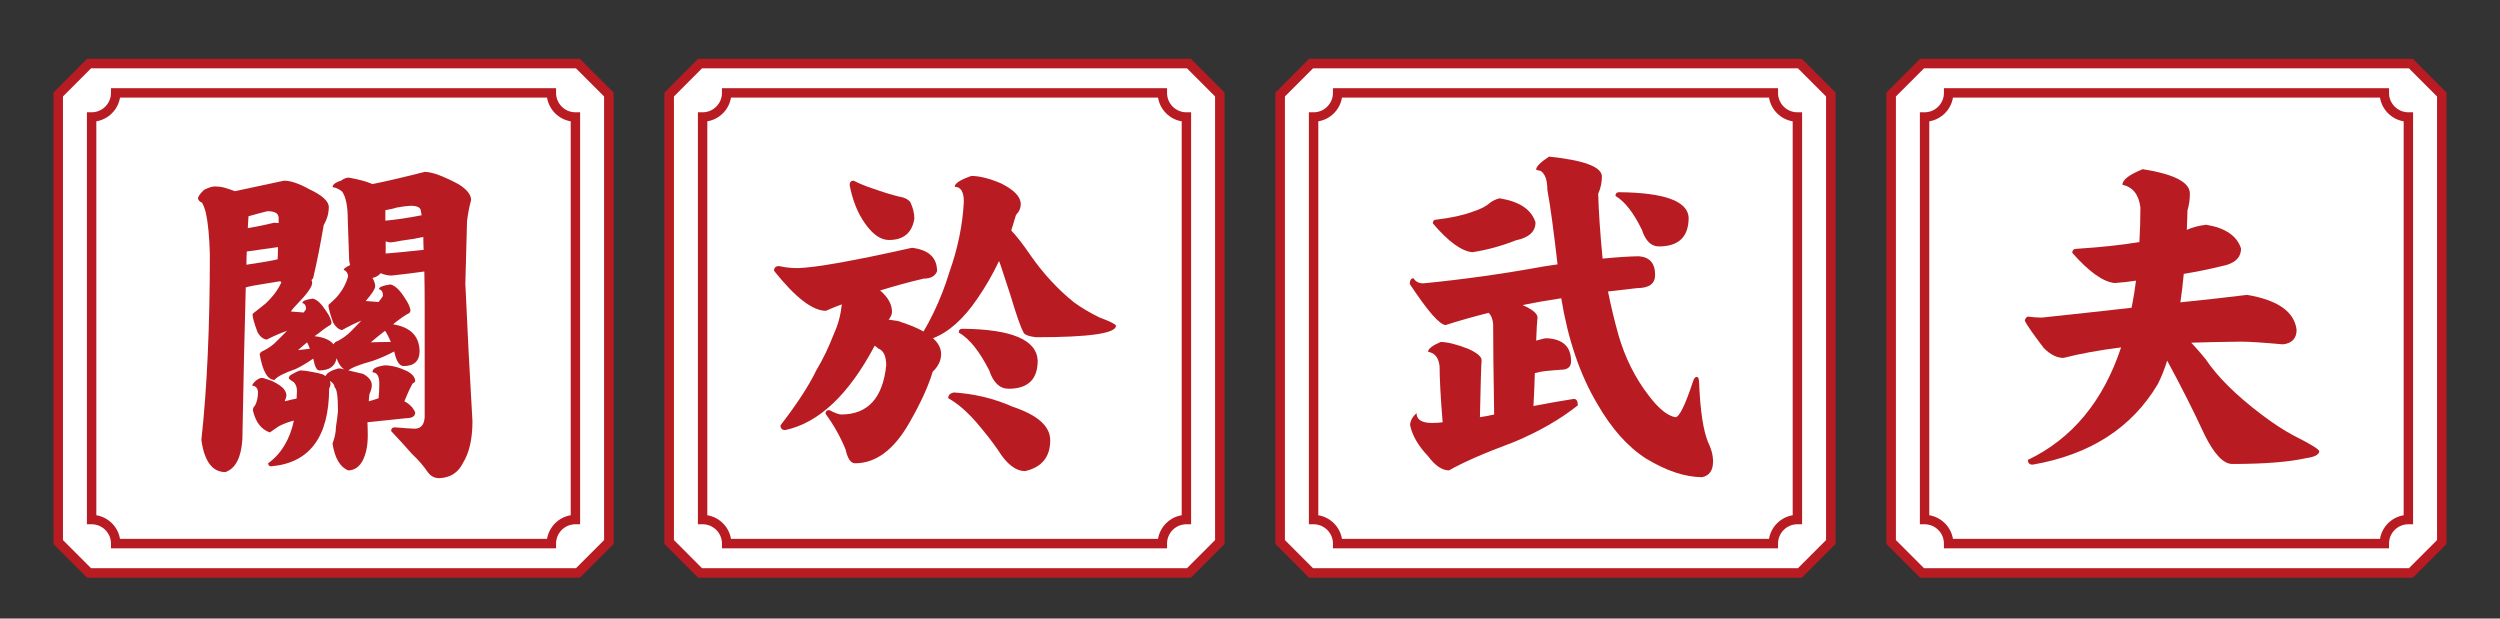 <?xml version="1.0" encoding="utf-8"?>
<!-- Generator: Adobe Illustrator 16.0.3, SVG Export Plug-In . SVG Version: 6.00 Build 0)  -->
<!DOCTYPE svg PUBLIC "-//W3C//DTD SVG 1.1//EN" "http://www.w3.org/Graphics/SVG/1.1/DTD/svg11.dtd">
<svg version="1.1" id="圖層_1" xmlns="http://www.w3.org/2000/svg" xmlns:xlink="http://www.w3.org/1999/xlink" x="0px" y="0px"
	 width="331.432px" height="82px" viewBox="0 0 331.432 82" enable-background="new 0 0 331.432 82" xml:space="preserve">
<rect x="0" y="0" width="331.432" height="82" fill="#333333" stroke="none"/>
<g>
	<g>
		<g>
			<path fill="#FFFFFF" d="M76.619,75.957H11.811c-1.598-1.6-2.495-2.5-4.095-4.1V12.528c1.6-1.6,2.497-2.5,4.095-4.099h64.809
				c1.6,1.6,2.497,2.5,4.097,4.099v59.329C79.116,73.457,78.219,74.357,76.619,75.957z"/>
			<path fill="#B81C22" d="M76.88,76.587H11.549l-4.463-4.468V12.267l4.463-4.468H76.88l4.466,4.468v59.852L76.88,76.587z
				 M12.072,75.327h64.286l3.728-3.73V12.789l-3.728-3.73H12.072l-3.726,3.73v58.808L12.072,75.327z"/>
		</g>
		<g>
			<path fill="#B81C22" d="M73.719,72.69H14.712v-0.624c0-1.413-1.15-2.563-2.565-2.563h-0.624V14.887h0.624
				c1.415,0,2.565-1.152,2.565-2.567v-0.624h59.007v0.624c0,1.416,1.15,2.567,2.565,2.567h0.624v54.617h-0.624
				c-1.415,0-2.565,1.15-2.565,2.563V72.69z M15.909,71.443h56.614c0.265-1.603,1.534-2.871,3.138-3.136V16.083
				c-1.604-0.265-2.873-1.536-3.138-3.14H15.909c-0.265,1.604-1.534,2.875-3.138,3.14v52.224
				C14.375,68.572,15.644,69.84,15.909,71.443z"/>
		</g>
	</g>
	<g>
		<path fill="#B81C22" d="M37.298,37.431l-0.135-0.135h-0.09c-0.809,0.12-1.543,0.24-2.201,0.359c-1.019,0.15-1.782,0.3-2.291,0.449
			c-0.15,5.301-0.3,12.01-0.449,20.125c-0.15,2.426-0.898,3.878-2.246,4.357c-1.737,0-2.801-1.423-3.189-4.268
			c0.748-6.798,1.123-15.004,1.123-24.617c-0.061-2.336-0.24-4.178-0.539-5.525c-0.12-0.479-0.285-0.913-0.494-1.303
			c-0.3-0.119-0.479-0.299-0.539-0.539c0-0.27,0.27-0.658,0.809-1.168c0.599-0.299,1.078-0.449,1.438-0.449
			c0.389,0,0.778,0.045,1.168,0.135c0.509,0.15,1.003,0.314,1.482,0.494c2.096-0.449,4.268-0.913,6.514-1.393
			c0.868,0,1.977,0.375,3.324,1.123c1.736,0.809,2.605,1.603,2.605,2.381c0,0.809-0.225,1.603-0.674,2.381
			c-0.42,2.516-0.884,4.852-1.393,7.008c-0.061,0.12-0.135,0.21-0.225,0.27c0.06,0.15,0.09,0.285,0.09,0.404
			c0,0.51-0.704,1.482-2.111,2.92c-0.27,0.27-0.51,0.555-0.719,0.854l1.707,0.135c0.119-0.18,0.225-0.329,0.314-0.449
			c0-0.449-0.165-0.719-0.494-0.809c0-0.27,0.464-0.464,1.393-0.584c0.539,0.12,1.107,0.645,1.707,1.572
			c0.509,0.719,0.764,1.273,0.764,1.662c-0.03,0.18-0.165,0.314-0.404,0.404c-0.39,0.24-0.779,0.524-1.168,0.854
			c-0.24,0.18-0.465,0.345-0.674,0.494c1.197,0.12,2.036,0.479,2.516,1.078c0.119-0.239,0.314-0.389,0.584-0.449
			c0.748-0.419,1.348-0.868,1.797-1.348c0.509-0.509,0.943-0.958,1.303-1.348c-0.809,0.33-1.662,0.749-2.561,1.258
			c-0.449-0.09-0.839-0.419-1.168-0.988c-0.42-1.168-0.629-1.932-0.629-2.291c0-0.06,0.074-0.149,0.225-0.27
			c0.149-0.119,0.419-0.374,0.809-0.764c0.778-0.868,1.303-1.812,1.572-2.83c-0.03-0.419-0.225-0.703-0.584-0.854
			c0-0.149,0.284-0.359,0.854-0.629c-0.09-0.27-0.135-0.539-0.135-0.809l-0.18-5.256c0-1.707-0.24-2.92-0.719-3.639
			c-0.21-0.209-0.51-0.389-0.898-0.539c-0.27-0.029-0.404-0.09-0.404-0.18c0.119-0.329,0.494-0.584,1.123-0.764
			c0.359-0.27,0.703-0.404,1.033-0.404c1.348,0.24,2.396,0.524,3.145,0.854c1.797-0.359,4.103-0.898,6.918-1.617
			c0.958,0,2.471,0.555,4.537,1.662c1.078,0.689,1.617,1.378,1.617,2.066c-0.24,0.898-0.42,1.827-0.539,2.785
			c0,0.479-0.075,3.25-0.225,8.311c0.27,6.08,0.584,12.159,0.943,18.238c0,2.336-0.42,4.178-1.258,5.525
			c-0.629,1.287-1.678,1.961-3.145,2.021c-0.629,0-1.139-0.27-1.527-0.809c-0.569-0.839-1.258-1.633-2.066-2.381
			c-0.809-0.929-1.737-1.947-2.785-3.055c0-0.33,0.164-0.494,0.494-0.494c1.048,0.09,1.916,0.149,2.605,0.18
			c0.838,0,1.287-0.51,1.348-1.527V40.576c0-1.707-0.016-3.234-0.045-4.582c-1.498,0.21-2.95,0.39-4.357,0.539
			c-0.449,0-0.929-0.104-1.438-0.314c-0.27,0.33-0.629,0.539-1.078,0.629c0.239,0.42,0.359,0.779,0.359,1.078
			c0,0.359-0.42,1.019-1.258,1.977l1.707,0.135c0.239-0.299,0.434-0.568,0.584-0.809c0-0.509-0.18-0.809-0.539-0.898
			c0-0.27,0.509-0.479,1.527-0.629c0.599,0.15,1.213,0.719,1.842,1.707c0.539,0.779,0.809,1.378,0.809,1.797
			c-0.03,0.21-0.18,0.359-0.449,0.449c-0.449,0.27-0.884,0.569-1.303,0.898c-0.21,0.15-0.39,0.3-0.539,0.449
			c2.275,0.359,3.443,1.527,3.504,3.504c0,1.348-0.704,2.021-2.111,2.021c-0.539,0-0.943-0.584-1.213-1.752
			c-0.03-0.09-0.045-0.149-0.045-0.18c-0.959,0.51-1.917,0.929-2.875,1.258c-1.737,0.479-2.801,0.898-3.189,1.258
			c0.568,0.12,1.213,0.27,1.932,0.449c0.778,0.42,1.168,0.929,1.168,1.527c0,0.3-0.105,0.689-0.314,1.168
			c-0.03,0.18-0.061,0.494-0.09,0.943c0.449-0.119,0.883-0.254,1.303-0.404c0.06-0.688,0.09-1.332,0.09-1.932
			c0-0.809-0.195-1.287-0.584-1.438c-0.21-0.029-0.314-0.074-0.314-0.135c0-0.419,0.539-0.703,1.617-0.854
			c0.898,0,1.887,0.255,2.965,0.764c0.719,0.39,1.078,0.839,1.078,1.348c0,0.061-0.12,0.165-0.359,0.314
			c-0.359,0.659-0.719,1.438-1.078,2.336c0.688,0.359,1.168,0.854,1.438,1.482c0,0.51-0.404,0.764-1.213,0.764
			c-1.707,0.18-3.414,0.359-5.121,0.539c0.029,0.629,0.045,1.213,0.045,1.752c0,1.377-0.24,2.516-0.719,3.414
			c-0.479,0.809-1.108,1.213-1.887,1.213c-1.078-0.449-1.768-1.633-2.066-3.549c0.299-0.809,0.449-1.543,0.449-2.201
			c0.119-0.719,0.209-1.422,0.27-2.111c0-1.946-0.15-2.994-0.449-3.145c0-0.299-0.18-0.568-0.539-0.809
			c-0.061,0-0.09-0.015-0.09-0.045c0.06,0.15,0.09,0.3,0.09,0.449c0,0.12-0.061,0.314-0.18,0.584
			c-0.03,6.408-2.591,9.838-7.682,10.287c-0.27,0-0.404-0.135-0.404-0.404c1.736-1.258,2.875-3.145,3.414-5.66
			c-0.719,0.18-1.393,0.434-2.021,0.764c-0.719,0.509-1.108,0.778-1.168,0.809c-1.139-0.39-1.887-1.362-2.246-2.92
			c0-0.27,0.09-0.479,0.27-0.629c0.27-0.479,0.404-1.093,0.404-1.842c-0.061-0.509-0.314-0.778-0.764-0.809
			c0-0.149,0.164-0.374,0.494-0.674c0.329-0.239,0.584-0.359,0.764-0.359s0.629,0.135,1.348,0.404
			c0.389,0.18,0.733,0.375,1.033,0.584c0.539,0.359,0.838,0.794,0.898,1.303c0,0.15-0.075,0.42-0.225,0.809
			c0.719-0.18,1.242-0.299,1.572-0.359c0.029-0.389,0.045-0.733,0.045-1.033c0-0.449-0.135-0.823-0.404-1.123
			c-0.33-0.209-0.555-0.374-0.674-0.494c0-0.239,0.119-0.419,0.359-0.539c0.539-0.299,0.913-0.479,1.123-0.539
			c0.449,0,1.033,0.075,1.752,0.225c0.509,0.09,0.943,0.195,1.303,0.314c0.149,0.09,0.254,0.165,0.314,0.225
			c0.209-0.449,0.793-0.793,1.752-1.033c0.209,0,0.464,0.045,0.764,0.135c-0.449-0.27-0.794-0.764-1.033-1.482
			c-0.21,1.078-0.974,1.617-2.291,1.617c-0.33,0-0.584-0.464-0.764-1.393c-0.03-0.09-0.045-0.149-0.045-0.18
			c-0.749,0.539-1.527,1.004-2.336,1.393c-1.498,0.51-2.426,0.988-2.785,1.438c-0.929,0-1.588-1.138-1.977-3.414
			c0.06-0.209,0.254-0.374,0.584-0.494c0.688-0.359,1.242-0.764,1.662-1.213c0.509-0.509,0.973-0.973,1.393-1.393
			c-0.869,0.3-1.768,0.689-2.695,1.168c-0.479-0.06-0.884-0.374-1.213-0.943c-0.449-1.197-0.674-1.991-0.674-2.381
			c0-0.09,0.135-0.225,0.404-0.404c0.209-0.149,0.644-0.494,1.303-1.033C36.175,39.333,36.878,38.39,37.298,37.431z M32.671,35.095
			c0.18-0.029,0.374-0.06,0.584-0.09c1.797-0.27,2.979-0.479,3.549-0.629c0.029-0.479,0.045-1.018,0.045-1.617
			c-1.408,0.21-2.785,0.404-4.133,0.584C32.686,33.913,32.671,34.497,32.671,35.095z M32.851,30.244
			c1.107-0.18,2.275-0.419,3.504-0.719c0.209,0.03,0.404,0.045,0.584,0.045v-0.674c0-0.599-0.494-0.898-1.482-0.898
			c-0.959,0.24-1.797,0.465-2.516,0.674C32.91,29.151,32.88,29.675,32.851,30.244z M41.071,46.236
			c-0.12-0.359-0.24-0.644-0.359-0.854c-0.42,0.359-0.824,0.704-1.213,1.033C40.038,46.356,40.562,46.296,41.071,46.236z
			 M51.808,45.337c-0.27-0.658-0.524-1.152-0.764-1.482c-0.629,0.479-1.258,0.988-1.887,1.527
			C49.966,45.353,50.849,45.337,51.808,45.337z M55.896,28.537c-0.03-0.209-0.061-0.374-0.09-0.494c0-0.509-0.449-0.764-1.348-0.764
			c-0.539,0.03-1.139,0.105-1.797,0.225c-0.51,0.15-1.033,0.27-1.572,0.359v1.393C52.646,29.106,54.248,28.867,55.896,28.537z
			 M56.165,33.119c-0.03-0.629-0.045-1.197-0.045-1.707c-0.479,0.09-0.943,0.18-1.393,0.27c-0.539,0.09-1.049,0.165-1.527,0.225
			c-0.749,0.15-1.213,0.225-1.393,0.225c-0.21,0-0.435-0.045-0.674-0.135v1.617C52.601,33.494,54.278,33.329,56.165,33.119z"/>
	</g>
</g>
<g>
	<g>
		<g>
			<path fill="#FFFFFF" d="M157.619,75.957H92.811c-1.598-1.6-2.495-2.5-4.095-4.1V12.528c1.6-1.6,2.497-2.5,4.095-4.099h64.809
				c1.6,1.6,2.497,2.5,4.097,4.099v59.329C160.116,73.457,159.219,74.357,157.619,75.957z"/>
			<path fill="#B81C22" d="M157.88,76.587H92.549l-4.463-4.468V12.267l4.463-4.468h65.331l4.466,4.468v59.852L157.88,76.587z
				 M93.072,75.327h64.286l3.728-3.73V12.789l-3.728-3.73H93.072l-3.726,3.73v58.808L93.072,75.327z"/>
		</g>
		<g>
			<path fill="#B81C22" d="M154.719,72.69H95.712v-0.624c0-1.413-1.15-2.563-2.565-2.563h-0.624V14.887h0.624
				c1.415,0,2.565-1.152,2.565-2.567v-0.624h59.007v0.624c0,1.416,1.15,2.567,2.565,2.567h0.624v54.617h-0.624
				c-1.415,0-2.565,1.15-2.565,2.563V72.69z M96.909,71.443h56.614c0.265-1.603,1.534-2.871,3.138-3.136V16.083
				c-1.604-0.265-2.873-1.536-3.138-3.14H96.909c-0.265,1.604-1.534,2.875-3.138,3.14v52.224
				C95.375,68.572,96.644,69.84,96.909,71.443z"/>
		</g>
	</g>
	<g>
		<path fill="#B81C22" d="M111.604,40.351c-0.749,0.27-1.453,0.555-2.111,0.854c-1.768,0-4.059-1.767-6.873-5.301
			c0-0.419,0.225-0.629,0.674-0.629c0.778,0.18,1.602,0.27,2.471,0.27c2.336-0.06,7.382-0.958,15.139-2.695
			c2.216,0.27,3.324,1.303,3.324,3.1c-0.24,0.659-0.839,0.988-1.797,0.988c-2.007,0.479-3.924,1.004-5.75,1.572
			c1.048,0.898,1.572,1.842,1.572,2.83c0,0.33-0.15,0.674-0.449,1.033c0.389,0.061,0.793,0.12,1.213,0.18
			c1.438,0.449,2.575,0.914,3.414,1.393c0.419-0.688,0.854-1.497,1.303-2.426c0.868-1.797,1.572-3.594,2.111-5.391
			c1.138-3.204,1.781-6.334,1.932-9.389c0-1.317-0.404-1.977-1.213-1.977c0-0.449,0.733-0.928,2.201-1.438
			c1.078,0,2.396,0.33,3.953,0.988c1.736,0.869,2.605,1.782,2.605,2.74c0,0.539-0.21,1.019-0.629,1.438
			c-0.21,0.719-0.42,1.408-0.629,2.066c0.719,0.749,1.557,1.827,2.516,3.234c1.707,2.456,3.639,4.553,5.795,6.289
			c1.048,0.749,2.156,1.408,3.324,1.977c1.497,0.569,2.246,0.943,2.246,1.123c0,1.019-3.52,1.527-10.557,1.527
			c-1.108-0.119-1.692-0.374-1.752-0.764c-0.33-0.568-0.898-2.201-1.707-4.896c-0.449-1.348-0.809-2.44-1.078-3.279
			c-0.15-0.479-0.285-0.868-0.404-1.168c-0.839,1.768-1.797,3.43-2.875,4.986c-1.827,2.695-3.789,4.447-5.885,5.256
			c0.719,0.629,1.078,1.333,1.078,2.111c0,0.839-0.375,1.617-1.123,2.336c-0.539,1.857-1.572,4.118-3.1,6.783
			c-2.037,3.563-4.433,5.346-7.188,5.346c-0.569,0-0.988-0.614-1.258-1.842c-0.689-1.678-1.572-3.25-2.65-4.717
			c0-0.329,0.164-0.494,0.494-0.494c0.748,0.39,1.272,0.584,1.572,0.584c3.533,0,5.525-2.171,5.975-6.514
			c0-1.228-0.359-1.977-1.078-2.246c-0.12-0.119-0.27-0.239-0.449-0.359c-3.444,6.499-7.397,10.227-11.859,11.186
			c-0.42,0-0.629-0.21-0.629-0.629c2.216-2.875,3.803-5.315,4.762-7.322c0.868-1.438,1.646-3.055,2.336-4.852
			C111.11,43.046,111.454,41.759,111.604,40.351z M113.177,23.955c0.688,0.359,1.527,0.704,2.516,1.033
			c1.348,0.479,2.516,0.839,3.504,1.078c0.658,0.09,1.152,0.33,1.482,0.719c0.359,0.749,0.539,1.482,0.539,2.201
			c-0.3,1.887-1.423,2.83-3.369,2.83c-1.078,0-2.127-0.719-3.145-2.156c-0.988-1.377-1.678-3.084-2.066-5.121
			C112.638,24.15,112.817,23.955,113.177,23.955z M126.474,52.031c2.755,0.18,5.346,0.809,7.771,1.887
			c3.324,1.108,4.986,2.59,4.986,4.447c0,2.216-1.108,3.578-3.324,4.088c-1.258,0-2.456-0.929-3.594-2.785
			c-0.809-1.168-1.782-2.411-2.92-3.729c-1.258-1.438-2.486-2.485-3.684-3.145C125.71,52.375,125.964,52.121,126.474,52.031z
			 M127.597,43.585c6.528,0.061,9.853,1.468,9.973,4.223c0,2.486-1.288,3.729-3.863,3.729c-1.168,0-2.021-0.809-2.561-2.426
			c-1.288-2.545-2.636-4.223-4.043-5.031C127.103,43.75,127.267,43.585,127.597,43.585z"/>
	</g>
</g>
<g>
	<g>
		<g>
			<path fill="#FFFFFF" d="M238.619,75.957h-64.809c-1.598-1.6-2.495-2.5-4.095-4.1V12.528c1.6-1.6,2.497-2.5,4.095-4.099h64.809
				c1.6,1.6,2.497,2.5,4.097,4.099v59.329C241.116,73.457,240.219,74.357,238.619,75.957z"/>
			<path fill="#B81C22" d="M238.88,76.587h-65.331l-4.463-4.468V12.267l4.463-4.468h65.331l4.466,4.468v59.852L238.88,76.587z
				 M174.072,75.327h64.286l3.728-3.73V12.789l-3.728-3.73h-64.286l-3.726,3.73v58.808L174.072,75.327z"/>
		</g>
		<g>
			<path fill="#B81C22" d="M235.719,72.69h-59.007v-0.624c0-1.413-1.15-2.563-2.565-2.563h-0.624V14.887h0.624
				c1.415,0,2.565-1.152,2.565-2.567v-0.624h59.007v0.624c0,1.416,1.15,2.567,2.565,2.567h0.624v54.617h-0.624
				c-1.415,0-2.565,1.15-2.565,2.563V72.69z M177.909,71.443h56.614c0.265-1.603,1.534-2.871,3.138-3.136V16.083
				c-1.604-0.265-2.873-1.536-3.138-3.14h-56.614c-0.265,1.604-1.534,2.875-3.138,3.14v52.224
				C176.375,68.572,177.644,69.84,177.909,71.443z"/>
		</g>
	</g>
	<g>
		<path fill="#B81C22" d="M217.222,33.972c1.467,0.09,2.201,0.914,2.201,2.471c0,1.168-0.794,1.752-2.381,1.752
			c-1.348,0.15-2.636,0.3-3.863,0.449c0.389,1.947,0.854,3.879,1.393,5.795c0.868,2.995,2.201,5.66,3.998,7.996
			c1.317,1.737,2.5,2.695,3.549,2.875c0.509,0,1.287-1.587,2.336-4.762c0.119-0.389,0.284-0.584,0.494-0.584
			c0.209,0,0.314,0.314,0.314,0.943c0.149,3.564,0.539,6.124,1.168,7.682c0.449,0.898,0.674,1.767,0.674,2.605
			c0,1.168-0.479,1.856-1.438,2.066c-2.246,0-4.732-0.824-7.457-2.471c-2.426-1.558-4.582-3.983-6.469-7.277
			c-2.276-3.833-3.863-8.49-4.762-13.971c-1.797,0.27-3.504,0.569-5.121,0.898c0.029,0.03,0.06,0.045,0.09,0.045
			c1.258,0.569,1.887,1.108,1.887,1.617c-0.061,0.42-0.12,1.438-0.18,3.055c0.719-0.209,1.168-0.314,1.348-0.314
			c2.186,0.09,3.279,1.108,3.279,3.055c0,0.749-0.449,1.123-1.348,1.123c-0.51,0.03-1.213,0.09-2.111,0.18
			c-0.51,0.061-0.959,0.15-1.348,0.27c-0.03,1.318-0.09,2.771-0.18,4.357c1.856-0.359,3.639-0.674,5.346-0.943
			c0.359,0,0.539,0.285,0.539,0.854c-2.336,1.857-5.151,3.474-8.445,4.852c-4.014,1.497-6.889,2.755-8.625,3.773
			c-0.929,0-1.857-0.629-2.785-1.887c-1.288-1.348-2.082-2.711-2.381-4.088c0-0.568,0.284-1.107,0.854-1.617
			c0,0.869,0.688,1.303,2.066,1.303c0.479,0,0.943-0.03,1.393-0.09c-0.27-3.294-0.404-5.765-0.404-7.412
			c-0.12-1.138-0.629-1.781-1.527-1.932c0-0.389,0.554-0.823,1.662-1.303c0.868,0,2.081,0.3,3.639,0.898
			c1.197,0.539,1.797,1.049,1.797,1.527c-0.061,0.659-0.135,3.175-0.225,7.547c0.629-0.09,1.258-0.209,1.887-0.359
			c-0.09-5.42-0.135-9.418-0.135-11.994c-0.061-0.658-0.255-1.152-0.584-1.482c-2.037,0.51-3.938,1.049-5.705,1.617
			c-0.779,0-2.366-1.812-4.762-5.436c0-0.509,0.164-0.764,0.494-0.764c0.27,0.449,0.703,0.674,1.303,0.674
			c5.24-0.509,10.571-1.258,15.992-2.246c0.658-0.09,1.258-0.18,1.797-0.27c-0.51-4.492-0.959-7.786-1.348-9.883
			c0-1.287-0.3-2.126-0.898-2.516c-0.39-0.06-0.584-0.119-0.584-0.18c0-0.389,0.568-0.958,1.707-1.707
			c4.611,0.479,6.947,1.348,7.008,2.605c0,0.809-0.165,1.588-0.494,2.336c0.06,2.276,0.254,5.137,0.584,8.58
			C214.257,34.107,215.844,34.002,217.222,33.972z M198.804,26.291c2.635,0.42,4.223,1.482,4.762,3.189
			c0,1.229-0.869,2.021-2.605,2.381c-1.887,0.749-3.804,1.273-5.75,1.572c-1.438-0.119-3.189-1.393-5.256-3.818
			c0-0.329,0.149-0.494,0.449-0.494c2.006-0.239,3.639-0.599,4.896-1.078c1.018-0.329,1.767-0.719,2.246-1.168
			C197.905,26.605,198.324,26.411,198.804,26.291z M214.661,25.482c6.02,0.061,9.089,1.184,9.209,3.369
			c0,2.546-1.318,3.818-3.953,3.818c-1.019,0-1.768-0.733-2.246-2.201c-1.108-2.275-2.276-3.773-3.504-4.492
			C214.167,25.647,214.331,25.482,214.661,25.482z"/>
	</g>
</g>
<g>
	<g>
		<g>
			<path fill="#FFFFFF" d="M319.619,75.957h-64.809c-1.598-1.6-2.495-2.5-4.095-4.1V12.528c1.6-1.6,2.497-2.5,4.095-4.099h64.809
				c1.6,1.6,2.497,2.5,4.097,4.099v59.329C322.116,73.457,321.219,74.357,319.619,75.957z"/>
			<path fill="#B81C22" d="M319.88,76.587h-65.331l-4.463-4.468V12.267l4.463-4.468h65.331l4.466,4.468v59.852L319.88,76.587z
				 M255.072,75.327h64.286l3.728-3.73V12.789l-3.728-3.73h-64.286l-3.726,3.73v58.808L255.072,75.327z"/>
		</g>
		<g>
			<path fill="#B81C22" d="M316.719,72.69h-59.007v-0.624c0-1.413-1.15-2.563-2.565-2.563h-0.624V14.887h0.624
				c1.415,0,2.565-1.152,2.565-2.567v-0.624h59.007v0.624c0,1.416,1.15,2.567,2.565,2.567h0.624v54.617h-0.624
				c-1.415,0-2.565,1.15-2.565,2.563V72.69z M258.909,71.443h56.614c0.265-1.603,1.534-2.871,3.138-3.136V16.083
				c-1.604-0.265-2.873-1.536-3.138-3.14h-56.614c-0.265,1.604-1.534,2.875-3.138,3.14v52.224
				C257.375,68.572,258.644,69.84,258.909,71.443z"/>
		</g>
	</g>
	<g>
		<path fill="#B81C22" d="M292.472,29.794c2.545,0.42,4.088,1.468,4.627,3.145c0,1.229-0.839,2.007-2.516,2.336
			c-1.737,0.42-3.43,0.764-5.076,1.033c-0.12,1.348-0.27,2.605-0.449,3.773c2.965-0.299,5.914-0.629,8.85-0.988
			c4.072,0.689,6.259,2.231,6.559,4.627c0,1.139-0.6,1.782-1.797,1.932c-2.666-0.239-4.522-0.359-5.57-0.359
			c-2.516,0.03-4.717,0.075-6.604,0.135c0.599,0.629,1.228,1.348,1.887,2.156c1.587,2.366,4.043,4.807,7.367,7.322
			c1.527,1.168,2.965,2.111,4.313,2.83c2.275,1.138,3.414,1.842,3.414,2.111c-0.061,0.449-0.659,0.748-1.797,0.898
			c-2.276,0.509-5.525,0.764-9.748,0.764c-1.168,0-2.396-1.303-3.684-3.908c-1.378-2.994-3.025-6.259-4.941-9.793
			c-0.359,1.168-0.779,2.217-1.258,3.145c-3.444,5.779-8.97,9.328-16.576,10.646c-0.42,0-0.629-0.21-0.629-0.629
			c5.869-2.815,9.987-7.786,12.354-14.914c-2.875,0.359-5.421,0.824-7.637,1.393c-0.869,0-1.737-0.434-2.605-1.303
			c-1.348-1.767-2.187-2.965-2.516-3.594c0-0.239,0.119-0.434,0.359-0.584c0.719,0.09,1.348,0.135,1.887,0.135
			c3.953-0.419,7.921-0.854,11.904-1.303c0.239-1.168,0.434-2.365,0.584-3.594c-0.988,0.15-1.932,0.255-2.83,0.314
			c-1.527-0.149-3.399-1.482-5.615-3.998c0-0.359,0.194-0.539,0.584-0.539c3.264-0.209,6.034-0.509,8.311-0.898
			c0.09-1.497,0.135-3.024,0.135-4.582c-0.21-1.707-1.004-2.71-2.381-3.01c0-0.658,0.898-1.348,2.695-2.066
			c4.162,0.659,6.244,1.737,6.244,3.234c0,0.809-0.105,1.543-0.314,2.201c-0.03,0.898-0.061,1.768-0.09,2.605
			C290.659,30.139,291.513,29.915,292.472,29.794z"/>
	</g>
</g>
</svg>
